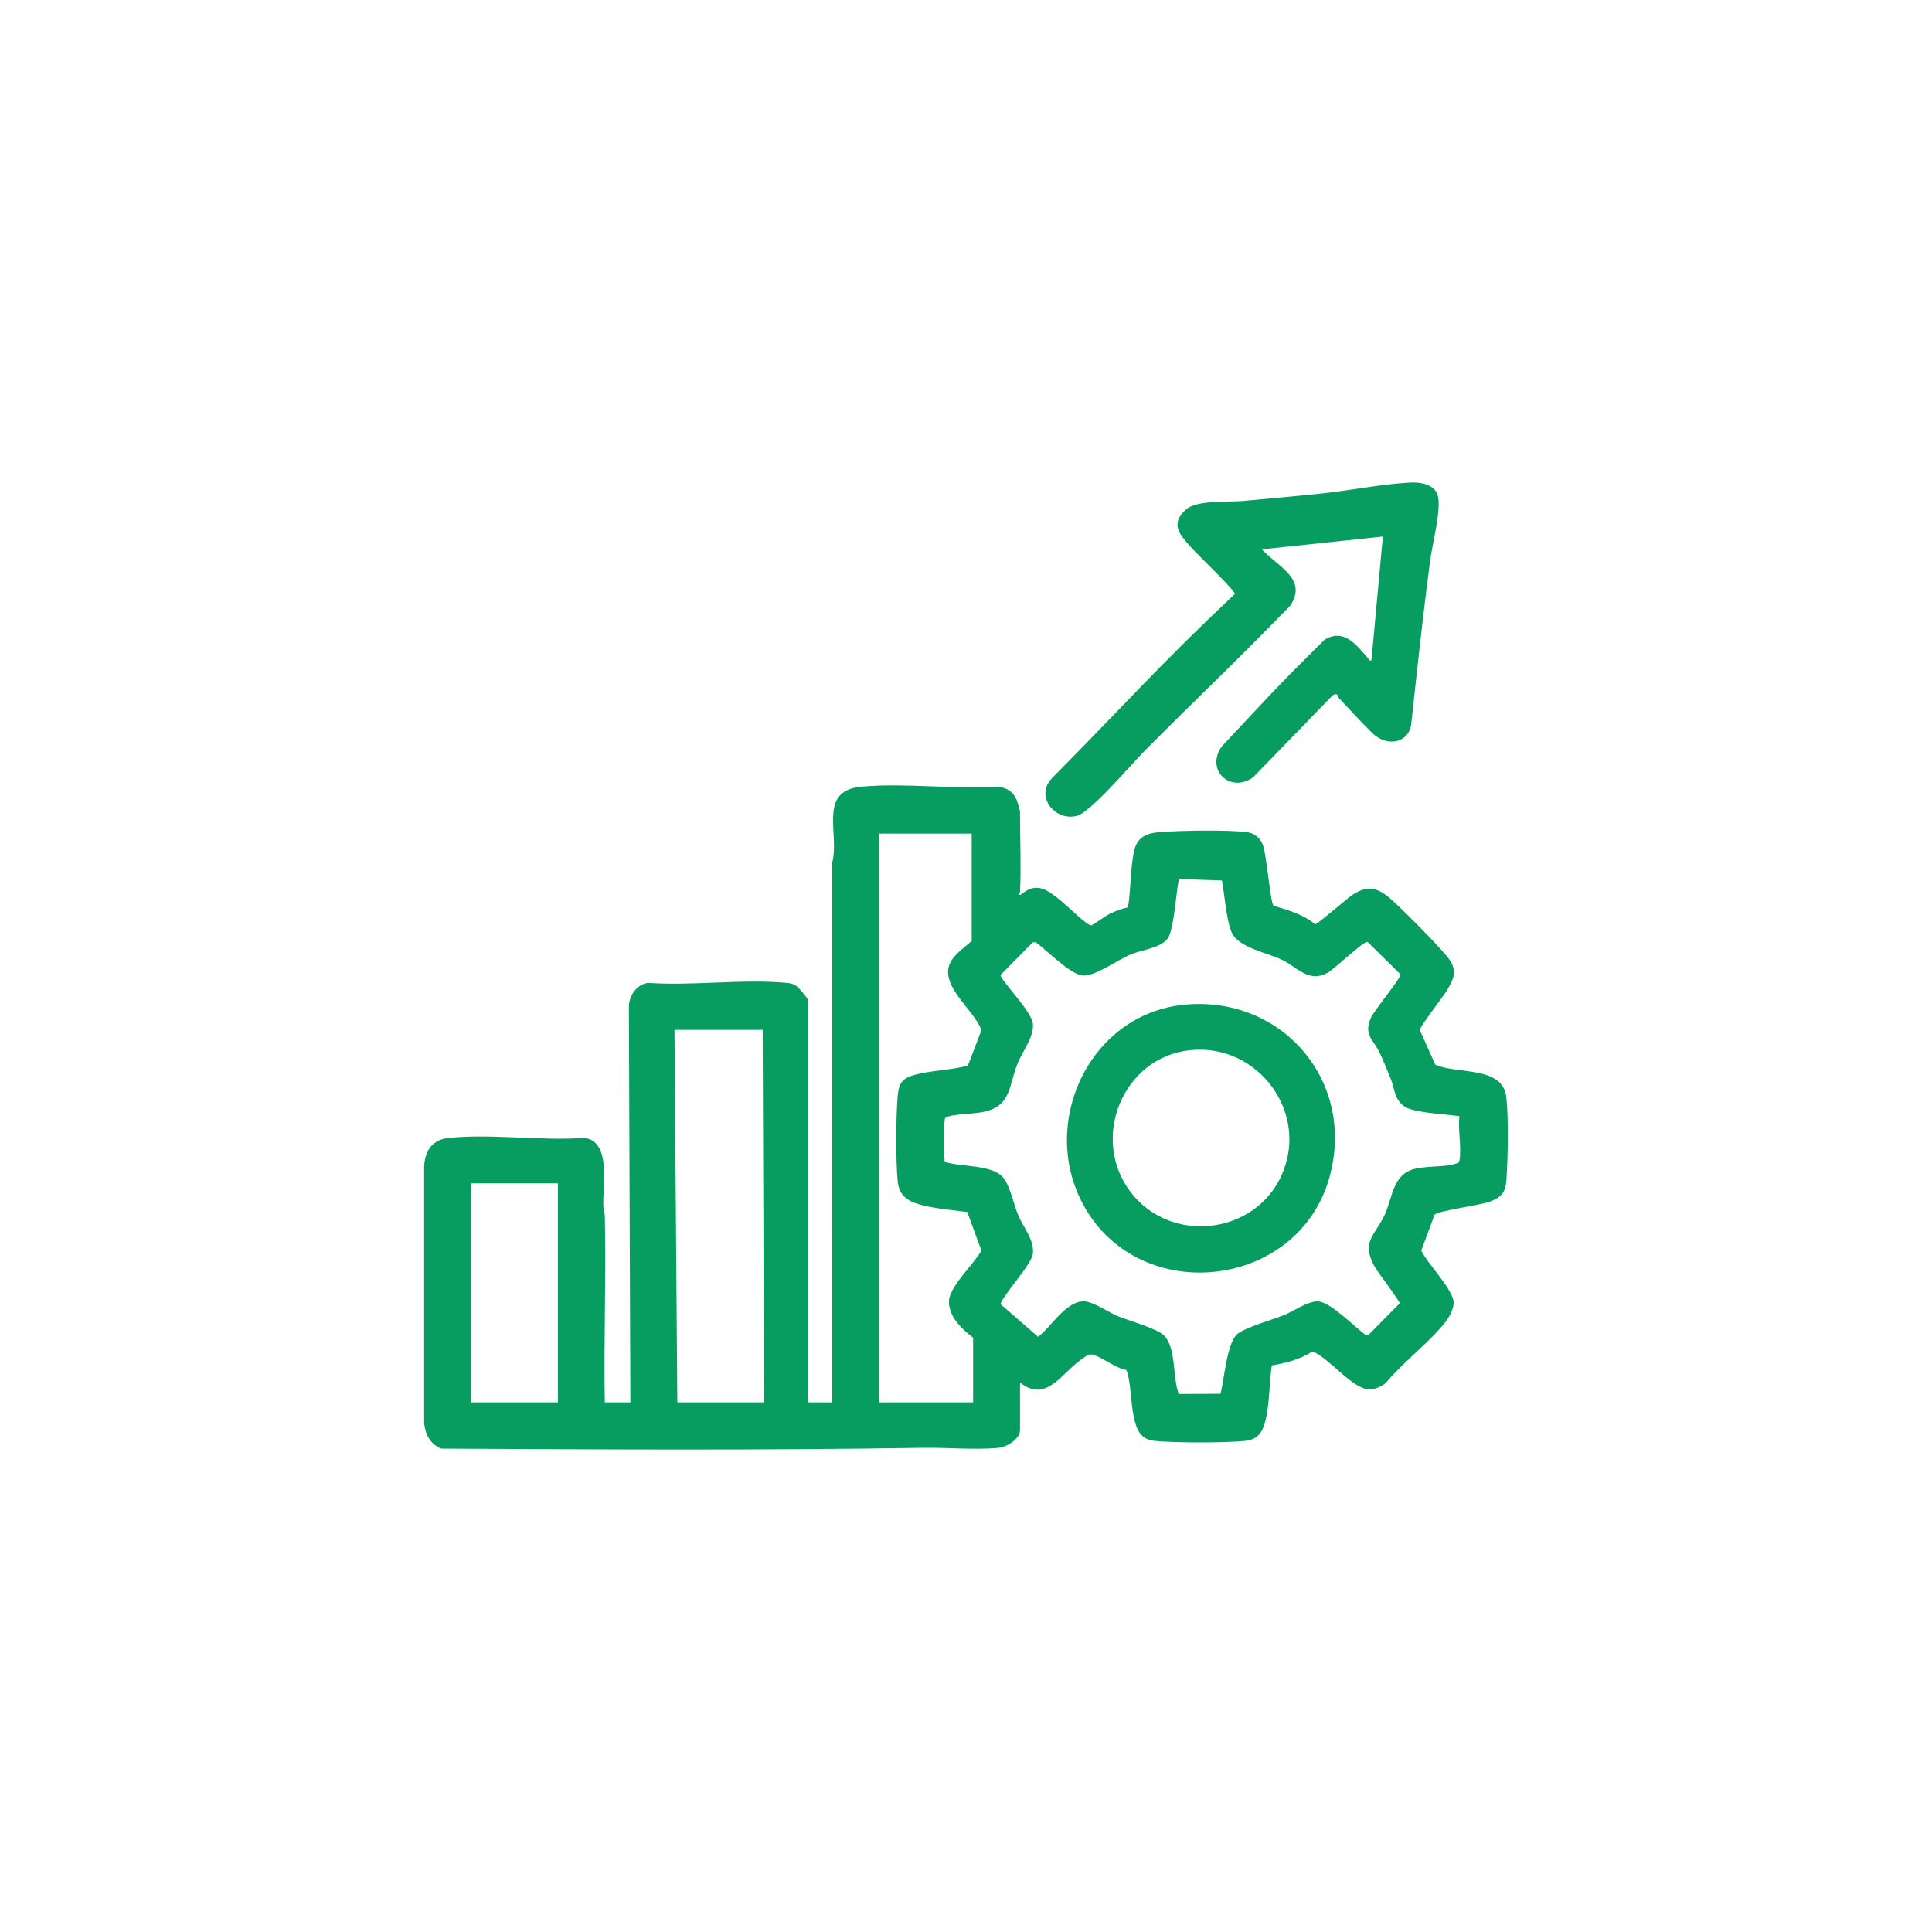 <?xml version="1.0" encoding="UTF-8"?>
<svg id="Layer_1" xmlns="http://www.w3.org/2000/svg" version="1.1" viewBox="0 0 1024 1024">
  <!-- Generator: Adobe Illustrator 29.5.1, SVG Export Plug-In . SVG Version: 2.1.0 Build 141)  -->
  <defs>
    <style>
      .st0 {
        fill: #079d60;
      }
    </style>
  </defs>
  <path class="st0" d="M540.65,473.09c-.02.34-1.94,1.31.36,1.12,8.64-7.14,13.93-2.6,21.1,3.04,2.52,1.99,14.43,13.64,16.29,13.22.96-.22,7.49-5.02,9.71-6.1,3.02-1.46,6.45-2.81,9.75-3.44,1.54-9.33,1.24-20.54,3.16-29.63,1.6-7.55,6.56-9.74,13.83-10.28,11.22-.83,35.24-1.28,46.03.02,4.17.5,7.31,3.37,8.61,7.21,1.85,5.42,3.87,29.93,5.49,31.82,7.74,2.27,15.8,4.53,22.05,9.83,1.23.01,16.52-13.34,19.3-15.24,7.62-5.22,12.82-4.81,19.92,1.05,5.23,4.32,31.05,30.01,33.15,34.68,2.63,5.86.54,9.28-2.33,14.27-2.06,3.58-14.65,19.37-14.48,21.41l8.14,18.2c11.64,5.31,35.77.43,37.67,17.35,1.19,10.61.84,32.82.03,43.75-.5,6.68-2.57,9.17-8.8,11.55-4.87,1.86-27.56,4.8-29.28,6.9l-7.05,19.02c3.29,6.91,16.78,20.43,17.16,27.43.17,3.13-2.17,7.6-4.08,10.08-8.31,10.8-22.73,21.59-31.65,32.41-2.05,2.02-6.14,3.75-8.99,3.68-8.97-.24-21.27-16.72-30.09-20.16-6.33,4.15-14.17,6.21-21.59,7.45-1.34,9.36-1.15,21-3.53,30.01-1.47,5.55-4.31,9.36-10.4,9.95-11.54,1.11-36.78,1.12-48.31,0-2.33-.23-3.63-.62-5.56-1.98-8-5.63-5.6-26.71-9.27-35.58-5.63-.87-13.06-6.98-17.92-8.16-2.26-.55-4.82,1.78-6.72,3.15-9.9,7.12-18.1,22.62-31.72,11.62v25.25c0,4.87-7.16,9.05-11.65,9.45-12.38,1.1-27.26-.27-40.01-.06-84.9,1.37-170.17.9-255.12.43-5.75-2.29-8.5-7.56-9.05-13.56v-136.48c.73-8.39,4.49-13.78,13.23-14.66,22.52-2.28,48.68,1.68,71.59,0,14.45,1.65,9.86,25.12,10.14,35.83.05,1.99.78,3.81.82,5.96.67,32.77-.58,65.63-.04,98.4h13.57l-.79-209.19c-.23-5.95,3.97-12.42,10.19-13.17,23.52,1.68,50-2.18,73.16-.01,2.08.19,3.44.35,5.25,1.53,1.35.88,6.4,6.62,6.4,7.92v212.92h12.81l-.04-286.07c4.06-15.62-7.82-38.15,15.5-40.28,23.01-2.1,49.02,1.54,72.35-.01,4.95.71,8.14,2.6,10.02,7.32.32.8,1.66,5.43,1.66,5.88,0,14.08.65,29,0,42.96ZM515.02,441.81h-48.99v301.49h49.75v-34.29c-5.94-4.53-12.66-10.79-12.84-18.88-.17-7.88,13.45-20.34,17.23-27.29l-7.49-20.45c-7.33-.92-15.53-1.66-22.68-3.32-7.52-1.75-13.39-4.34-14.2-12.94-1.07-11.33-.97-33.88,0-45.28.52-6.09,2-9.02,7.98-10.86,8.84-2.72,20.17-2.65,29.25-5.25l7.15-18.73c-3.94-11.21-24.16-24.73-15.59-37.37,2.5-3.69,7.12-6.95,10.43-9.92v-56.91ZM647.68,466.68l-22.61-.76c-1.3.93-2.5,26.16-6.03,31.29s-12.98,6.08-18.84,8.3c-7.16,2.72-20.23,12.43-26.58,11.51-6.93-1.01-18.67-13.35-24.69-17.59h-1.5s-17.16,17.37-17.16,17.37c-.18,2.27,16.45,19.24,17.17,25.62.78,6.89-5.24,14.4-7.9,20.77-5.07,12.12-3.2,22.96-18.32,26.15-5.54,1.17-14.39.97-19.26,2.59-1.04.35-1.08.79-1.26,1.76-.36,1.89-.48,21.19.11,22.13,8.33,2.71,23.36,1.42,29.97,7.34,4.42,3.96,6.39,15.13,8.99,21.16,2.84,6.58,8.5,12.84,7.68,20.24-.49,4.46-10.66,16.3-13.75,20.92-.66.98-3.71,4.97-3.28,5.84l19.79,17.21c6.84-5.06,14.46-18.61,23.98-18.8,4.87-.1,13.04,5.64,17.96,7.73,6.05,2.57,21.17,6.58,24.93,10.49,6.37,6.63,4.44,22.42,7.67,30.87l22.14-.08c1.99-7.52,3.26-26.07,8.58-31.36,3.61-3.6,19.5-8.04,25.35-10.45,5.1-2.11,12.3-7.34,17.71-7.17,6.59.21,19.56,13.67,25.28,17.79h1.5s16.53-16.73,16.53-16.73c.2-1.17-11.76-16.68-13.37-19.64-7.21-13.27.32-16.21,5.48-27.39,3.9-8.45,4.16-20.09,13.99-23.69,6.9-2.53,17.76-1.1,24.33-3.56,1.06-.4,1.09-.71,1.28-1.73,1.2-6.35-.9-16.22-.01-22.99-1.07-1.03-23.66-1.54-29.02-5.28-5.68-3.96-5.11-9.01-7.32-14.54-1.81-4.52-3.99-9.93-6.08-14.27-3.32-6.9-8.6-9.24-4.44-18.44,1.66-3.67,16.26-21.46,15.61-22.87l-17.47-17.21c-2.18-.43-17.54,14.38-21.11,16.35-9.77,5.41-15.63-2.4-23.47-6.46-8.63-4.47-24.62-6.55-27.84-15.88-2.66-7.71-3.27-18.39-4.73-26.55ZM404.22,545.82h-46.73l1.51,197.47h45.98l-.75-197.47ZM295.69,627.22h-45.98v116.07h45.98v-116.07Z"/>
  <path class="st0" d="M708.72,368.14c-.79-.46-1.92,0-2.58.61l-41.95,43.22c-11.9,8.72-25.67-3.81-16.51-16.51,25.12-26.63,28.3-30.72,54.39-56.41,10.44-6.22,16.91,2.89,23.11,9.93.45.51-.04,1.45,1.72.96l6.04-65.57-64.07,6.79c7.93,8.98,24.44,15.42,15.07,29.76-32.81,33.76-44.56,44.15-77.74,77.53-6.55,6.59-28.05,32-35.38,33.96-11.51,3.07-22.58-10.22-13.22-20,39.66-40.05,55.9-58.95,96.9-97.61.29-1.65-20.12-21.18-22.94-24.38-6.02-6.82-11.7-12.46-3-20.36,5.65-5.13,22.24-3.83,30.14-4.53,13.3-1.18,26.66-2.45,39.95-3.77,15.79-1.57,33.52-5.25,49-6.01,5.72-.28,13.6,1.15,14.64,7.95,1.28,8.37-3.16,24.74-4.37,33.98-3.75,28.77-6.88,57.65-9.97,86.5-1.87,10.39-13.37,11.27-20.32,4.62-5.7-5.46-12.05-12.62-17.72-18.49-.59-.61-1.06-2.09-1.18-2.17Z"/>
  <path class="st0" d="M627.93,532.48c52.11-4.85,90.91,41.15,76.65,91.73-16.63,59.01-99.79,68.59-129.87,15.31-24.61-43.59,2.5-102.31,53.22-107.03ZM630.94,556.59c-35.98,3.65-53.46,47.13-31.48,75.51,21.22,27.41,65.51,22.44,79.77-9.14,14.96-33.12-12.4-70.02-48.28-66.37Z"/>
</svg>